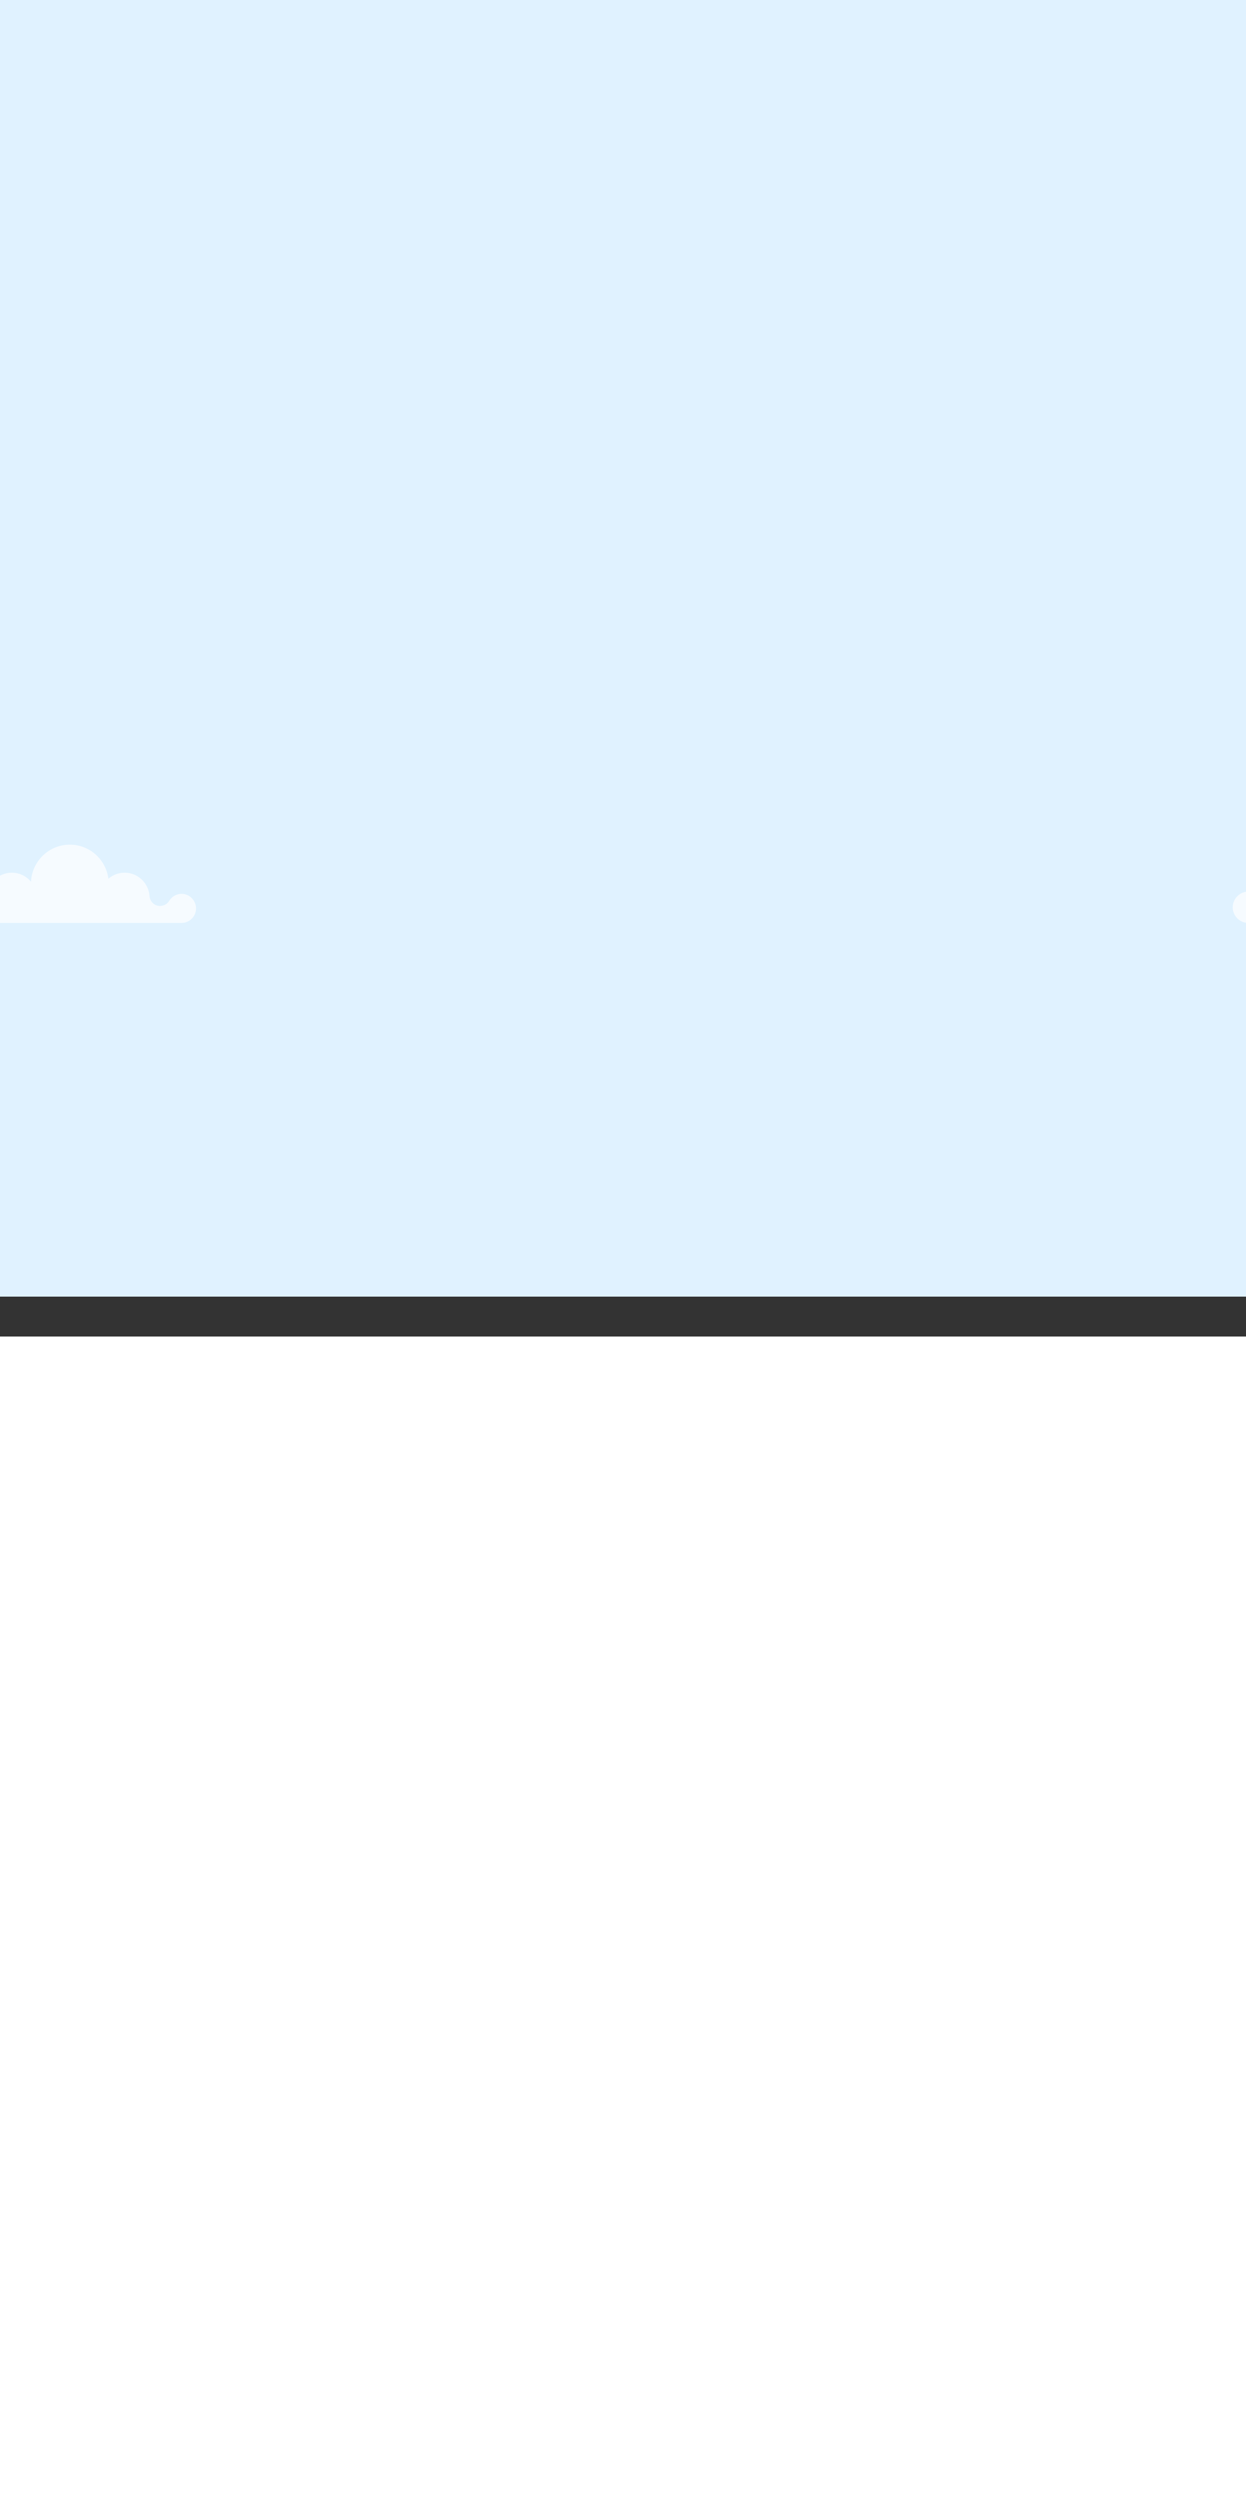 <svg width="375" height="752" viewBox="0 0 375 752" fill="none" xmlns="http://www.w3.org/2000/svg">
<rect x="0" y="0" width="375" height="752" fill="#333333" stroke="none"/>
<rect x="-453" width="1280" height="390" fill="#E0F2FF"/>
<rect x="-453" y="402" width="1280" height="350" fill="white"/>
<path opacity="0.7" d="M-11.996 272.702C-12.098 275.391 -9.955 277.604 -7.303 277.604H54.965V277.588C57.296 277.418 59.117 275.412 58.994 272.996C58.882 270.83 57.135 269.022 54.986 268.862C53.261 268.729 51.728 269.614 50.914 270.979C50.341 271.94 49.269 272.484 48.154 272.484H48.101C46.44 272.484 45.127 271.166 45.004 269.502C44.982 269.187 44.94 268.873 44.875 268.547C44.243 265.427 41.682 262.978 38.542 262.557C36.275 262.253 34.18 262.968 32.627 264.301C31.882 258.519 26.968 254.055 21.021 254.055C14.762 254.055 9.656 258.989 9.329 265.197C7.952 263.544 5.878 262.488 3.564 262.488C-0.439 262.488 -3.697 265.635 -3.932 269.598C-4.795 268.707 -6.001 268.152 -7.34 268.168C-9.81 268.19 -11.895 270.222 -11.991 272.708L-11.996 272.702Z" fill="white"/>
<path opacity="0.7" d="M371.003 272.702C370.902 275.391 373.045 277.604 375.697 277.604H437.965V277.588C440.296 277.418 442.117 275.412 441.994 272.996C441.882 270.83 440.135 269.022 437.986 268.862C436.261 268.729 434.728 269.614 433.914 270.979C433.341 271.94 432.269 272.484 431.154 272.484H431.101C429.44 272.484 428.127 271.166 428.004 269.502C427.982 269.187 427.94 268.873 427.875 268.547C427.243 265.427 424.682 262.978 421.542 262.557C419.275 262.253 417.18 262.968 415.626 264.301C414.882 258.519 409.968 254.055 404.021 254.055C397.762 254.055 392.656 258.989 392.329 265.197C390.952 263.544 388.878 262.488 386.564 262.488C382.561 262.488 379.303 265.635 379.068 269.598C378.205 268.707 376.999 268.152 375.66 268.168C373.19 268.19 371.105 270.222 371.009 272.708L371.003 272.702Z" fill="white"/>
</svg>
